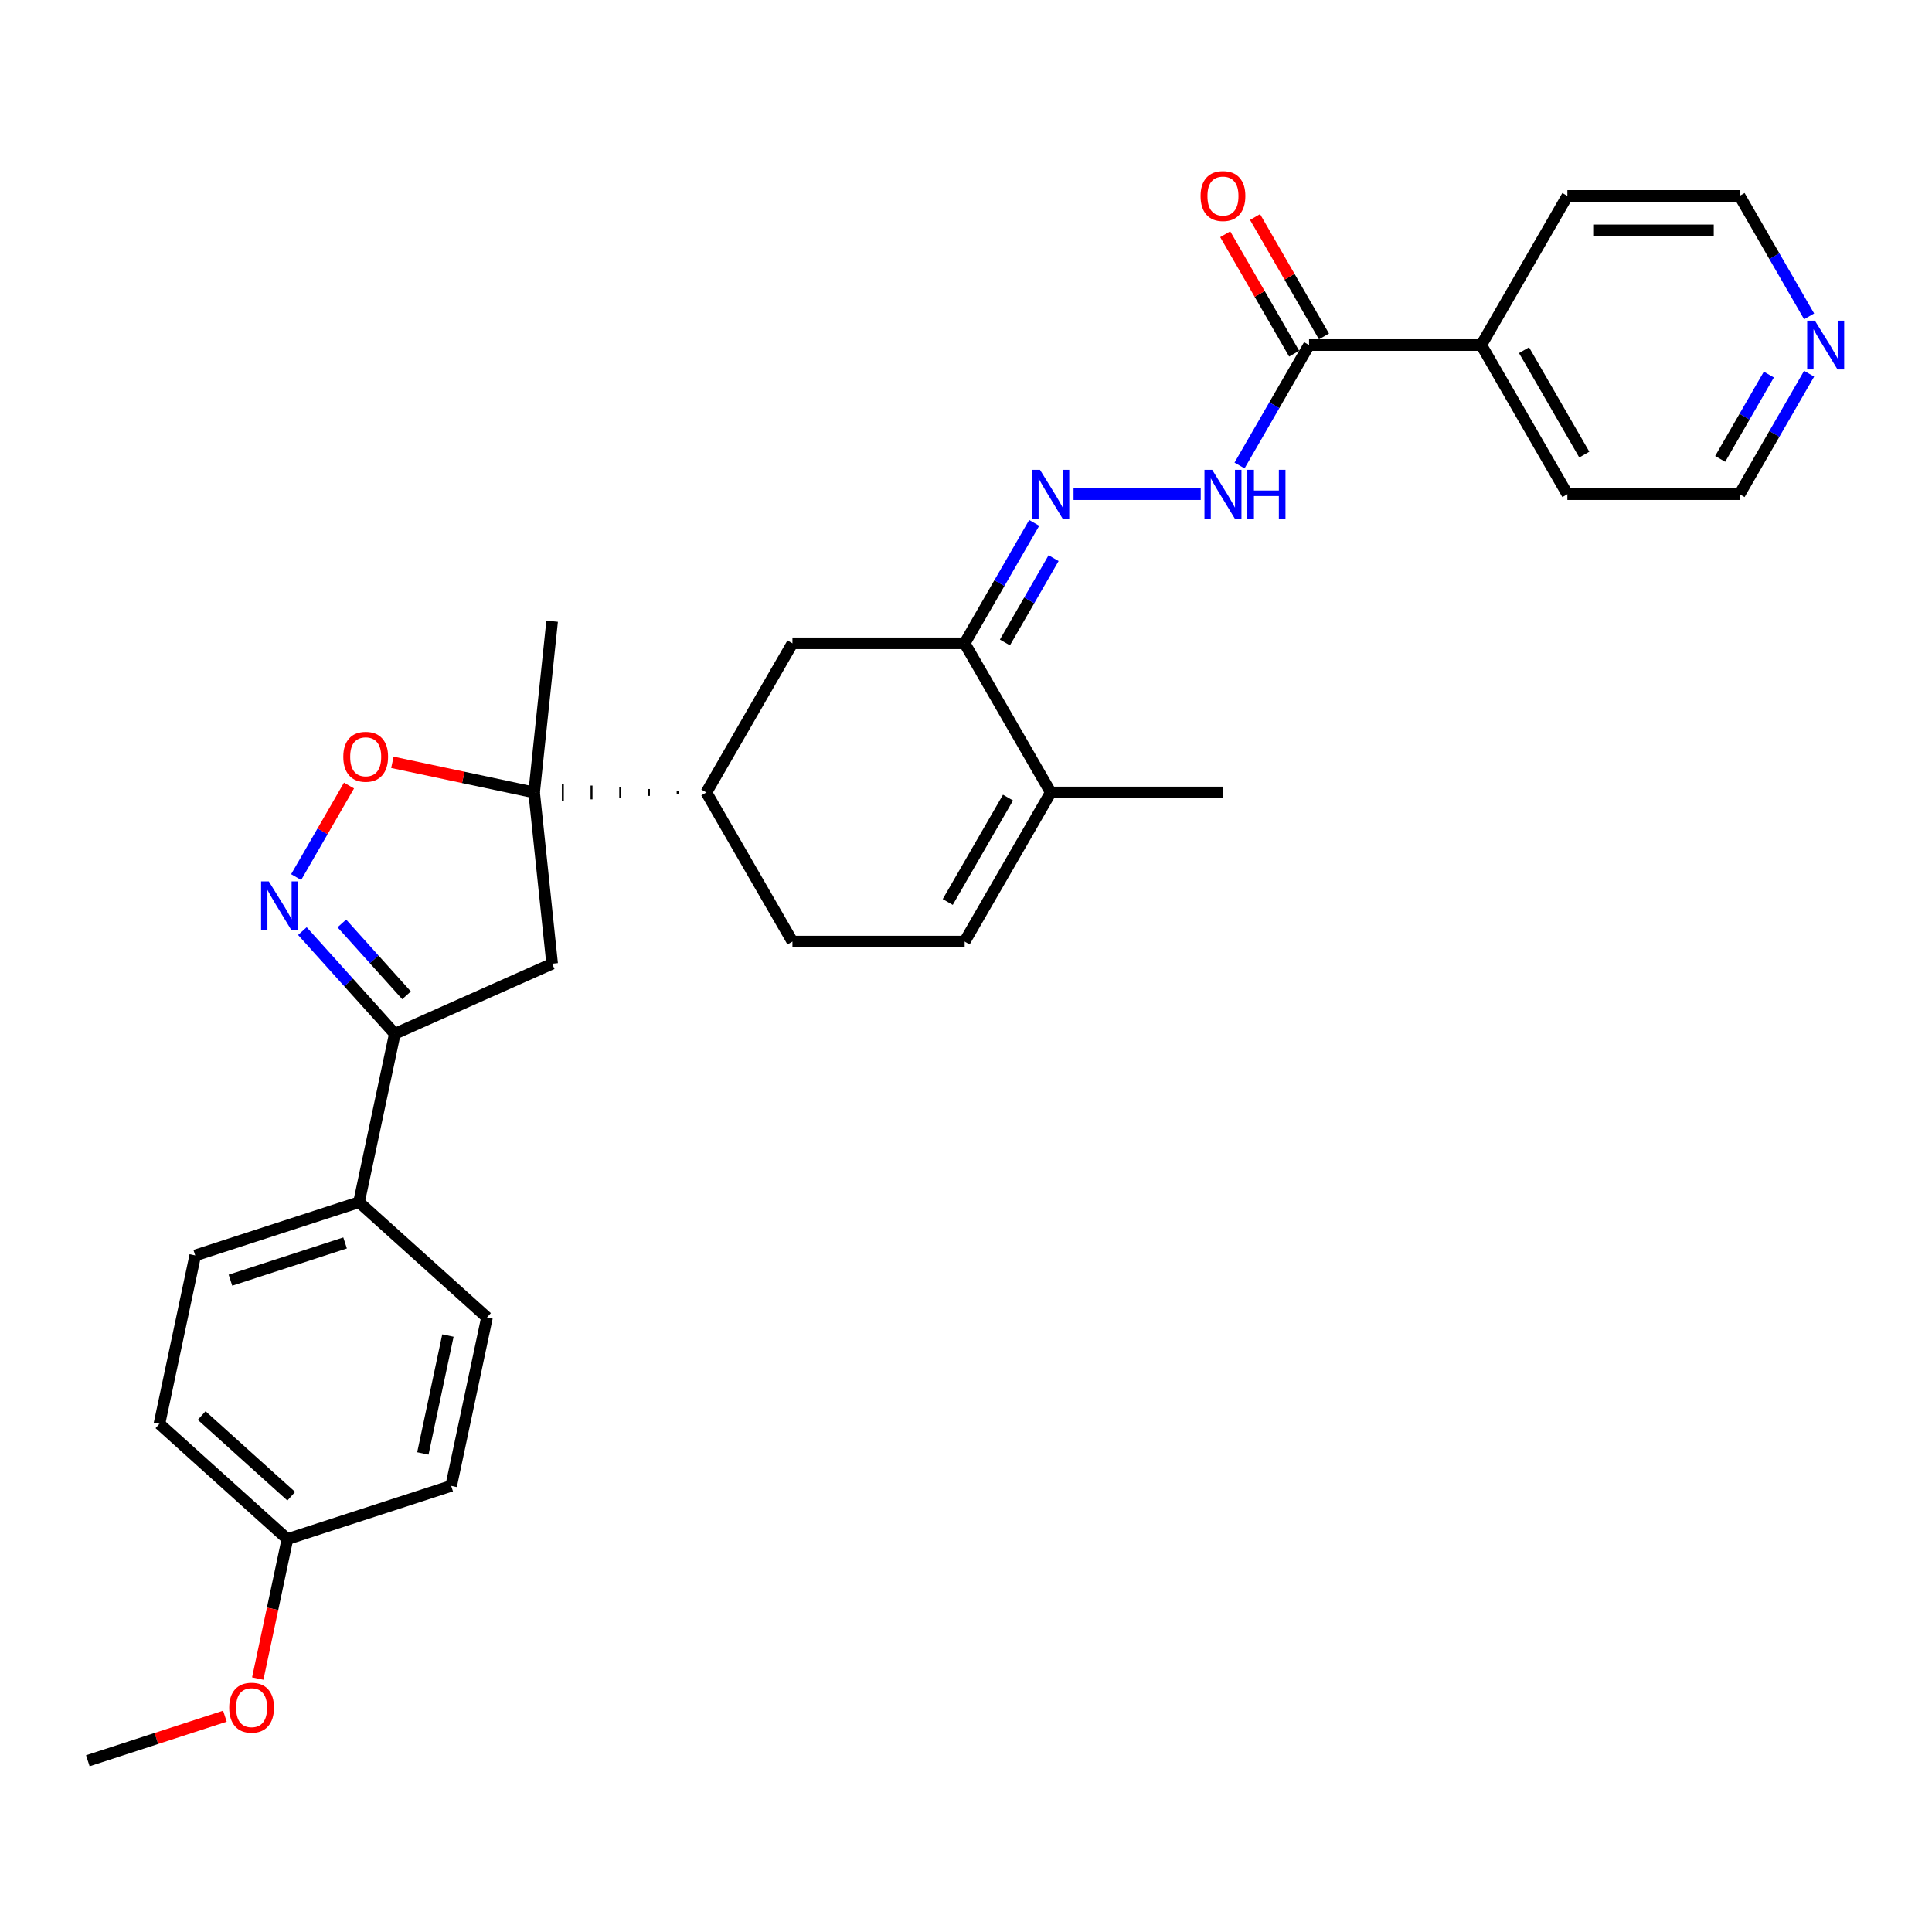 <?xml version='1.0' encoding='iso-8859-1'?>
<svg version='1.1' baseProfile='full'
              xmlns='http://www.w3.org/2000/svg'
                      xmlns:rdkit='http://www.rdkit.org/xml'
                      xmlns:xlink='http://www.w3.org/1999/xlink'
                  xml:space='preserve'
width='1000px' height='1000px' viewBox='0 0 1000 1000'>
<!-- END OF HEADER -->
<rect style='opacity:1.0;fill:#FFFFFF;stroke:none' width='1000' height='1000' x='0' y='0'> </rect>
<path class='bond-1' d='M 153.286,453.983 L 166.965,430.289' style='fill:none;fill-rule:evenodd;stroke:#0000FF;stroke-width:6px;stroke-linecap:butt;stroke-linejoin:miter;stroke-opacity:1' />
<path class='bond-1' d='M 166.965,430.289 L 180.644,406.596' style='fill:none;fill-rule:evenodd;stroke:#FF0000;stroke-width:6px;stroke-linecap:butt;stroke-linejoin:miter;stroke-opacity:1' />
<path class='bond-2' d='M 156.513,481.939 L 180.434,508.506' style='fill:none;fill-rule:evenodd;stroke:#0000FF;stroke-width:6px;stroke-linecap:butt;stroke-linejoin:miter;stroke-opacity:1' />
<path class='bond-2' d='M 180.434,508.506 L 204.354,535.072' style='fill:none;fill-rule:evenodd;stroke:#000000;stroke-width:6px;stroke-linecap:butt;stroke-linejoin:miter;stroke-opacity:1' />
<path class='bond-2' d='M 176.937,477.981 L 193.682,496.577' style='fill:none;fill-rule:evenodd;stroke:#0000FF;stroke-width:6px;stroke-linecap:butt;stroke-linejoin:miter;stroke-opacity:1' />
<path class='bond-2' d='M 193.682,496.577 L 210.426,515.174' style='fill:none;fill-rule:evenodd;stroke:#000000;stroke-width:6px;stroke-linecap:butt;stroke-linejoin:miter;stroke-opacity:1' />
<path class='bond-0' d='M 276.466,410.172 L 239.78,402.374' style='fill:none;fill-rule:evenodd;stroke:#000000;stroke-width:6px;stroke-linecap:butt;stroke-linejoin:miter;stroke-opacity:1' />
<path class='bond-0' d='M 239.78,402.374 L 203.095,394.577' style='fill:none;fill-rule:evenodd;stroke:#FF0000;stroke-width:6px;stroke-linecap:butt;stroke-linejoin:miter;stroke-opacity:1' />
<path class='bond-10' d='M 350.744,409.281 L 350.744,411.063' style='fill:none;fill-rule:evenodd;stroke:#000000;stroke-width:1.0px;stroke-linecap:butt;stroke-linejoin:miter;stroke-opacity:1' />
<path class='bond-10' d='M 335.888,408.389 L 335.888,411.955' style='fill:none;fill-rule:evenodd;stroke:#000000;stroke-width:1.0px;stroke-linecap:butt;stroke-linejoin:miter;stroke-opacity:1' />
<path class='bond-10' d='M 321.033,407.498 L 321.033,412.846' style='fill:none;fill-rule:evenodd;stroke:#000000;stroke-width:1.0px;stroke-linecap:butt;stroke-linejoin:miter;stroke-opacity:1' />
<path class='bond-10' d='M 306.177,406.607 L 306.177,413.737' style='fill:none;fill-rule:evenodd;stroke:#000000;stroke-width:1.0px;stroke-linecap:butt;stroke-linejoin:miter;stroke-opacity:1' />
<path class='bond-10' d='M 291.321,405.715 L 291.321,414.629' style='fill:none;fill-rule:evenodd;stroke:#000000;stroke-width:1.0px;stroke-linecap:butt;stroke-linejoin:miter;stroke-opacity:1' />
<path class='bond-10' d='M 276.466,404.824 L 276.466,415.52' style='fill:none;fill-rule:evenodd;stroke:#000000;stroke-width:1.0px;stroke-linecap:butt;stroke-linejoin:miter;stroke-opacity:1' />
<path class='bond-22' d='M 276.466,410.172 L 285.783,321.526' style='fill:none;fill-rule:evenodd;stroke:#000000;stroke-width:6px;stroke-linecap:butt;stroke-linejoin:miter;stroke-opacity:1' />
<path class='bond-30' d='M 276.466,410.172 L 285.783,498.818' style='fill:none;fill-rule:evenodd;stroke:#000000;stroke-width:6px;stroke-linecap:butt;stroke-linejoin:miter;stroke-opacity:1' />
<path class='bond-5' d='M 204.354,535.072 L 285.783,498.818' style='fill:none;fill-rule:evenodd;stroke:#000000;stroke-width:6px;stroke-linecap:butt;stroke-linejoin:miter;stroke-opacity:1' />
<path class='bond-12' d='M 204.354,535.072 L 185.822,622.259' style='fill:none;fill-rule:evenodd;stroke:#000000;stroke-width:6px;stroke-linecap:butt;stroke-linejoin:miter;stroke-opacity:1' />
<path class='bond-3' d='M 499.301,332.98 L 410.167,332.98' style='fill:none;fill-rule:evenodd;stroke:#000000;stroke-width:6px;stroke-linecap:butt;stroke-linejoin:miter;stroke-opacity:1' />
<path class='bond-4' d='M 499.301,332.98 L 517.298,301.808' style='fill:none;fill-rule:evenodd;stroke:#000000;stroke-width:6px;stroke-linecap:butt;stroke-linejoin:miter;stroke-opacity:1' />
<path class='bond-4' d='M 517.298,301.808 L 535.295,270.637' style='fill:none;fill-rule:evenodd;stroke:#0000FF;stroke-width:6px;stroke-linecap:butt;stroke-linejoin:miter;stroke-opacity:1' />
<path class='bond-4' d='M 520.139,332.542 L 532.737,310.722' style='fill:none;fill-rule:evenodd;stroke:#000000;stroke-width:6px;stroke-linecap:butt;stroke-linejoin:miter;stroke-opacity:1' />
<path class='bond-4' d='M 532.737,310.722 L 545.334,288.902' style='fill:none;fill-rule:evenodd;stroke:#0000FF;stroke-width:6px;stroke-linecap:butt;stroke-linejoin:miter;stroke-opacity:1' />
<path class='bond-32' d='M 499.301,332.98 L 543.868,410.172' style='fill:none;fill-rule:evenodd;stroke:#000000;stroke-width:6px;stroke-linecap:butt;stroke-linejoin:miter;stroke-opacity:1' />
<path class='bond-8' d='M 555.67,255.787 L 621.496,255.787' style='fill:none;fill-rule:evenodd;stroke:#0000FF;stroke-width:6px;stroke-linecap:butt;stroke-linejoin:miter;stroke-opacity:1' />
<path class='bond-6' d='M 543.868,410.172 L 499.301,487.365' style='fill:none;fill-rule:evenodd;stroke:#000000;stroke-width:6px;stroke-linecap:butt;stroke-linejoin:miter;stroke-opacity:1' />
<path class='bond-6' d='M 521.745,412.838 L 490.548,466.872' style='fill:none;fill-rule:evenodd;stroke:#000000;stroke-width:6px;stroke-linecap:butt;stroke-linejoin:miter;stroke-opacity:1' />
<path class='bond-24' d='M 543.868,410.172 L 633.003,410.172' style='fill:none;fill-rule:evenodd;stroke:#000000;stroke-width:6px;stroke-linecap:butt;stroke-linejoin:miter;stroke-opacity:1' />
<path class='bond-7' d='M 677.57,178.595 L 659.573,209.766' style='fill:none;fill-rule:evenodd;stroke:#000000;stroke-width:6px;stroke-linecap:butt;stroke-linejoin:miter;stroke-opacity:1' />
<path class='bond-7' d='M 659.573,209.766 L 641.576,240.937' style='fill:none;fill-rule:evenodd;stroke:#0000FF;stroke-width:6px;stroke-linecap:butt;stroke-linejoin:miter;stroke-opacity:1' />
<path class='bond-14' d='M 685.289,174.138 L 667.447,143.234' style='fill:none;fill-rule:evenodd;stroke:#000000;stroke-width:6px;stroke-linecap:butt;stroke-linejoin:miter;stroke-opacity:1' />
<path class='bond-14' d='M 667.447,143.234 L 649.604,112.33' style='fill:none;fill-rule:evenodd;stroke:#FF0000;stroke-width:6px;stroke-linecap:butt;stroke-linejoin:miter;stroke-opacity:1' />
<path class='bond-14' d='M 669.85,183.051 L 652.008,152.147' style='fill:none;fill-rule:evenodd;stroke:#000000;stroke-width:6px;stroke-linecap:butt;stroke-linejoin:miter;stroke-opacity:1' />
<path class='bond-14' d='M 652.008,152.147 L 634.166,121.243' style='fill:none;fill-rule:evenodd;stroke:#FF0000;stroke-width:6px;stroke-linecap:butt;stroke-linejoin:miter;stroke-opacity:1' />
<path class='bond-16' d='M 677.57,178.595 L 766.704,178.595' style='fill:none;fill-rule:evenodd;stroke:#000000;stroke-width:6px;stroke-linecap:butt;stroke-linejoin:miter;stroke-opacity:1' />
<path class='bond-9' d='M 499.301,487.365 L 410.167,487.365' style='fill:none;fill-rule:evenodd;stroke:#000000;stroke-width:6px;stroke-linecap:butt;stroke-linejoin:miter;stroke-opacity:1' />
<path class='bond-11' d='M 365.6,410.172 L 410.167,332.98' style='fill:none;fill-rule:evenodd;stroke:#000000;stroke-width:6px;stroke-linecap:butt;stroke-linejoin:miter;stroke-opacity:1' />
<path class='bond-13' d='M 365.6,410.172 L 410.167,487.365' style='fill:none;fill-rule:evenodd;stroke:#000000;stroke-width:6px;stroke-linecap:butt;stroke-linejoin:miter;stroke-opacity:1' />
<path class='bond-17' d='M 185.822,622.259 L 101.051,649.803' style='fill:none;fill-rule:evenodd;stroke:#000000;stroke-width:6px;stroke-linecap:butt;stroke-linejoin:miter;stroke-opacity:1' />
<path class='bond-17' d='M 178.615,643.345 L 119.275,662.625' style='fill:none;fill-rule:evenodd;stroke:#000000;stroke-width:6px;stroke-linecap:butt;stroke-linejoin:miter;stroke-opacity:1' />
<path class='bond-18' d='M 185.822,622.259 L 252.062,681.901' style='fill:none;fill-rule:evenodd;stroke:#000000;stroke-width:6px;stroke-linecap:butt;stroke-linejoin:miter;stroke-opacity:1' />
<path class='bond-15' d='M 936.399,193.444 L 918.402,224.616' style='fill:none;fill-rule:evenodd;stroke:#0000FF;stroke-width:6px;stroke-linecap:butt;stroke-linejoin:miter;stroke-opacity:1' />
<path class='bond-15' d='M 918.402,224.616 L 900.405,255.787' style='fill:none;fill-rule:evenodd;stroke:#000000;stroke-width:6px;stroke-linecap:butt;stroke-linejoin:miter;stroke-opacity:1' />
<path class='bond-15' d='M 915.561,193.882 L 902.964,215.702' style='fill:none;fill-rule:evenodd;stroke:#0000FF;stroke-width:6px;stroke-linecap:butt;stroke-linejoin:miter;stroke-opacity:1' />
<path class='bond-15' d='M 902.964,215.702 L 890.366,237.522' style='fill:none;fill-rule:evenodd;stroke:#000000;stroke-width:6px;stroke-linecap:butt;stroke-linejoin:miter;stroke-opacity:1' />
<path class='bond-33' d='M 936.399,163.745 L 918.402,132.573' style='fill:none;fill-rule:evenodd;stroke:#0000FF;stroke-width:6px;stroke-linecap:butt;stroke-linejoin:miter;stroke-opacity:1' />
<path class='bond-33' d='M 918.402,132.573 L 900.405,101.402' style='fill:none;fill-rule:evenodd;stroke:#000000;stroke-width:6px;stroke-linecap:butt;stroke-linejoin:miter;stroke-opacity:1' />
<path class='bond-27' d='M 766.704,178.595 L 811.271,101.402' style='fill:none;fill-rule:evenodd;stroke:#000000;stroke-width:6px;stroke-linecap:butt;stroke-linejoin:miter;stroke-opacity:1' />
<path class='bond-28' d='M 766.704,178.595 L 811.271,255.787' style='fill:none;fill-rule:evenodd;stroke:#000000;stroke-width:6px;stroke-linecap:butt;stroke-linejoin:miter;stroke-opacity:1' />
<path class='bond-28' d='M 788.828,181.26 L 820.025,235.295' style='fill:none;fill-rule:evenodd;stroke:#000000;stroke-width:6px;stroke-linecap:butt;stroke-linejoin:miter;stroke-opacity:1' />
<path class='bond-21' d='M 101.051,649.803 L 82.519,736.989' style='fill:none;fill-rule:evenodd;stroke:#000000;stroke-width:6px;stroke-linecap:butt;stroke-linejoin:miter;stroke-opacity:1' />
<path class='bond-20' d='M 252.062,681.901 L 233.53,769.088' style='fill:none;fill-rule:evenodd;stroke:#000000;stroke-width:6px;stroke-linecap:butt;stroke-linejoin:miter;stroke-opacity:1' />
<path class='bond-20' d='M 231.845,691.273 L 218.873,752.303' style='fill:none;fill-rule:evenodd;stroke:#000000;stroke-width:6px;stroke-linecap:butt;stroke-linejoin:miter;stroke-opacity:1' />
<path class='bond-19' d='M 148.758,796.632 L 233.53,769.088' style='fill:none;fill-rule:evenodd;stroke:#000000;stroke-width:6px;stroke-linecap:butt;stroke-linejoin:miter;stroke-opacity:1' />
<path class='bond-23' d='M 148.758,796.632 L 141.086,832.729' style='fill:none;fill-rule:evenodd;stroke:#000000;stroke-width:6px;stroke-linecap:butt;stroke-linejoin:miter;stroke-opacity:1' />
<path class='bond-23' d='M 141.086,832.729 L 133.413,868.826' style='fill:none;fill-rule:evenodd;stroke:#FF0000;stroke-width:6px;stroke-linecap:butt;stroke-linejoin:miter;stroke-opacity:1' />
<path class='bond-31' d='M 148.758,796.632 L 82.519,736.989' style='fill:none;fill-rule:evenodd;stroke:#000000;stroke-width:6px;stroke-linecap:butt;stroke-linejoin:miter;stroke-opacity:1' />
<path class='bond-31' d='M 150.751,774.437 L 104.383,732.688' style='fill:none;fill-rule:evenodd;stroke:#000000;stroke-width:6px;stroke-linecap:butt;stroke-linejoin:miter;stroke-opacity:1' />
<path class='bond-29' d='M 116.41,888.307 L 80.933,899.835' style='fill:none;fill-rule:evenodd;stroke:#FF0000;stroke-width:6px;stroke-linecap:butt;stroke-linejoin:miter;stroke-opacity:1' />
<path class='bond-29' d='M 80.933,899.835 L 45.455,911.362' style='fill:none;fill-rule:evenodd;stroke:#000000;stroke-width:6px;stroke-linecap:butt;stroke-linejoin:miter;stroke-opacity:1' />
<path class='bond-25' d='M 900.405,255.787 L 811.271,255.787' style='fill:none;fill-rule:evenodd;stroke:#000000;stroke-width:6px;stroke-linecap:butt;stroke-linejoin:miter;stroke-opacity:1' />
<path class='bond-26' d='M 900.405,101.402 L 811.271,101.402' style='fill:none;fill-rule:evenodd;stroke:#000000;stroke-width:6px;stroke-linecap:butt;stroke-linejoin:miter;stroke-opacity:1' />
<path class='bond-26' d='M 887.035,119.229 L 824.641,119.229' style='fill:none;fill-rule:evenodd;stroke:#000000;stroke-width:6px;stroke-linecap:butt;stroke-linejoin:miter;stroke-opacity:1' />
<path  class='atom-0' d='M 139.132 456.211
L 147.404 469.581
Q 148.224 470.9, 149.543 473.289
Q 150.862 475.678, 150.934 475.821
L 150.934 456.211
L 154.285 456.211
L 154.285 481.454
L 150.827 481.454
L 141.949 466.836
Q 140.915 465.125, 139.81 463.164
Q 138.74 461.203, 138.419 460.597
L 138.419 481.454
L 135.139 481.454
L 135.139 456.211
L 139.132 456.211
' fill='#0000FF'/>
<path  class='atom-2' d='M 177.692 391.711
Q 177.692 385.65, 180.687 382.263
Q 183.682 378.876, 189.279 378.876
Q 194.877 378.876, 197.872 382.263
Q 200.867 385.65, 200.867 391.711
Q 200.867 397.844, 197.836 401.338
Q 194.805 404.796, 189.279 404.796
Q 183.717 404.796, 180.687 401.338
Q 177.692 397.879, 177.692 391.711
M 189.279 401.944
Q 193.13 401.944, 195.198 399.377
Q 197.301 396.774, 197.301 391.711
Q 197.301 386.755, 195.198 384.26
Q 193.13 381.728, 189.279 381.728
Q 185.429 381.728, 183.325 384.224
Q 181.257 386.72, 181.257 391.711
Q 181.257 396.81, 183.325 399.377
Q 185.429 401.944, 189.279 401.944
' fill='#FF0000'/>
<path  class='atom-5' d='M 538.289 243.166
L 546.56 256.536
Q 547.38 257.855, 548.699 260.244
Q 550.019 262.633, 550.09 262.775
L 550.09 243.166
L 553.441 243.166
L 553.441 268.408
L 549.983 268.408
L 541.105 253.79
Q 540.071 252.079, 538.966 250.118
Q 537.896 248.157, 537.575 247.551
L 537.575 268.408
L 534.295 268.408
L 534.295 243.166
L 538.289 243.166
' fill='#0000FF'/>
<path  class='atom-9' d='M 627.423 243.166
L 635.694 256.536
Q 636.514 257.855, 637.834 260.244
Q 639.153 262.633, 639.224 262.775
L 639.224 243.166
L 642.576 243.166
L 642.576 268.408
L 639.117 268.408
L 630.239 253.79
Q 629.205 252.079, 628.1 250.118
Q 627.031 248.157, 626.71 247.551
L 626.71 268.408
L 623.43 268.408
L 623.43 243.166
L 627.423 243.166
' fill='#0000FF'/>
<path  class='atom-9' d='M 645.606 243.166
L 649.029 243.166
L 649.029 253.897
L 661.936 253.897
L 661.936 243.166
L 665.358 243.166
L 665.358 268.408
L 661.936 268.408
L 661.936 256.75
L 649.029 256.75
L 649.029 268.408
L 645.606 268.408
L 645.606 243.166
' fill='#0000FF'/>
<path  class='atom-15' d='M 621.415 101.473
Q 621.415 95.412, 624.41 92.025
Q 627.405 88.638, 633.003 88.638
Q 638.6 88.638, 641.595 92.025
Q 644.59 95.412, 644.59 101.473
Q 644.59 107.606, 641.559 111.1
Q 638.529 114.558, 633.003 114.558
Q 627.441 114.558, 624.41 111.1
Q 621.415 107.641, 621.415 101.473
M 633.003 111.706
Q 636.853 111.706, 638.921 109.139
Q 641.025 106.536, 641.025 101.473
Q 641.025 96.517, 638.921 94.022
Q 636.853 91.49, 633.003 91.49
Q 629.152 91.49, 627.048 93.986
Q 624.98 96.482, 624.98 101.473
Q 624.98 106.572, 627.048 109.139
Q 629.152 111.706, 633.003 111.706
' fill='#FF0000'/>
<path  class='atom-16' d='M 939.393 165.973
L 947.664 179.343
Q 948.484 180.662, 949.804 183.051
Q 951.123 185.44, 951.194 185.583
L 951.194 165.973
L 954.545 165.973
L 954.545 191.216
L 951.087 191.216
L 942.209 176.598
Q 941.175 174.887, 940.07 172.926
Q 939 170.965, 938.68 170.359
L 938.68 191.216
L 935.399 191.216
L 935.399 165.973
L 939.393 165.973
' fill='#0000FF'/>
<path  class='atom-24' d='M 118.639 883.889
Q 118.639 877.828, 121.634 874.441
Q 124.629 871.054, 130.226 871.054
Q 135.824 871.054, 138.819 874.441
Q 141.814 877.828, 141.814 883.889
Q 141.814 890.022, 138.783 893.516
Q 135.753 896.974, 130.226 896.974
Q 124.664 896.974, 121.634 893.516
Q 118.639 890.057, 118.639 883.889
M 130.226 894.122
Q 134.077 894.122, 136.145 891.555
Q 138.248 888.952, 138.248 883.889
Q 138.248 878.933, 136.145 876.438
Q 134.077 873.906, 130.226 873.906
Q 126.376 873.906, 124.272 876.402
Q 122.204 878.898, 122.204 883.889
Q 122.204 888.988, 124.272 891.555
Q 126.376 894.122, 130.226 894.122
' fill='#FF0000'/>
</svg>
